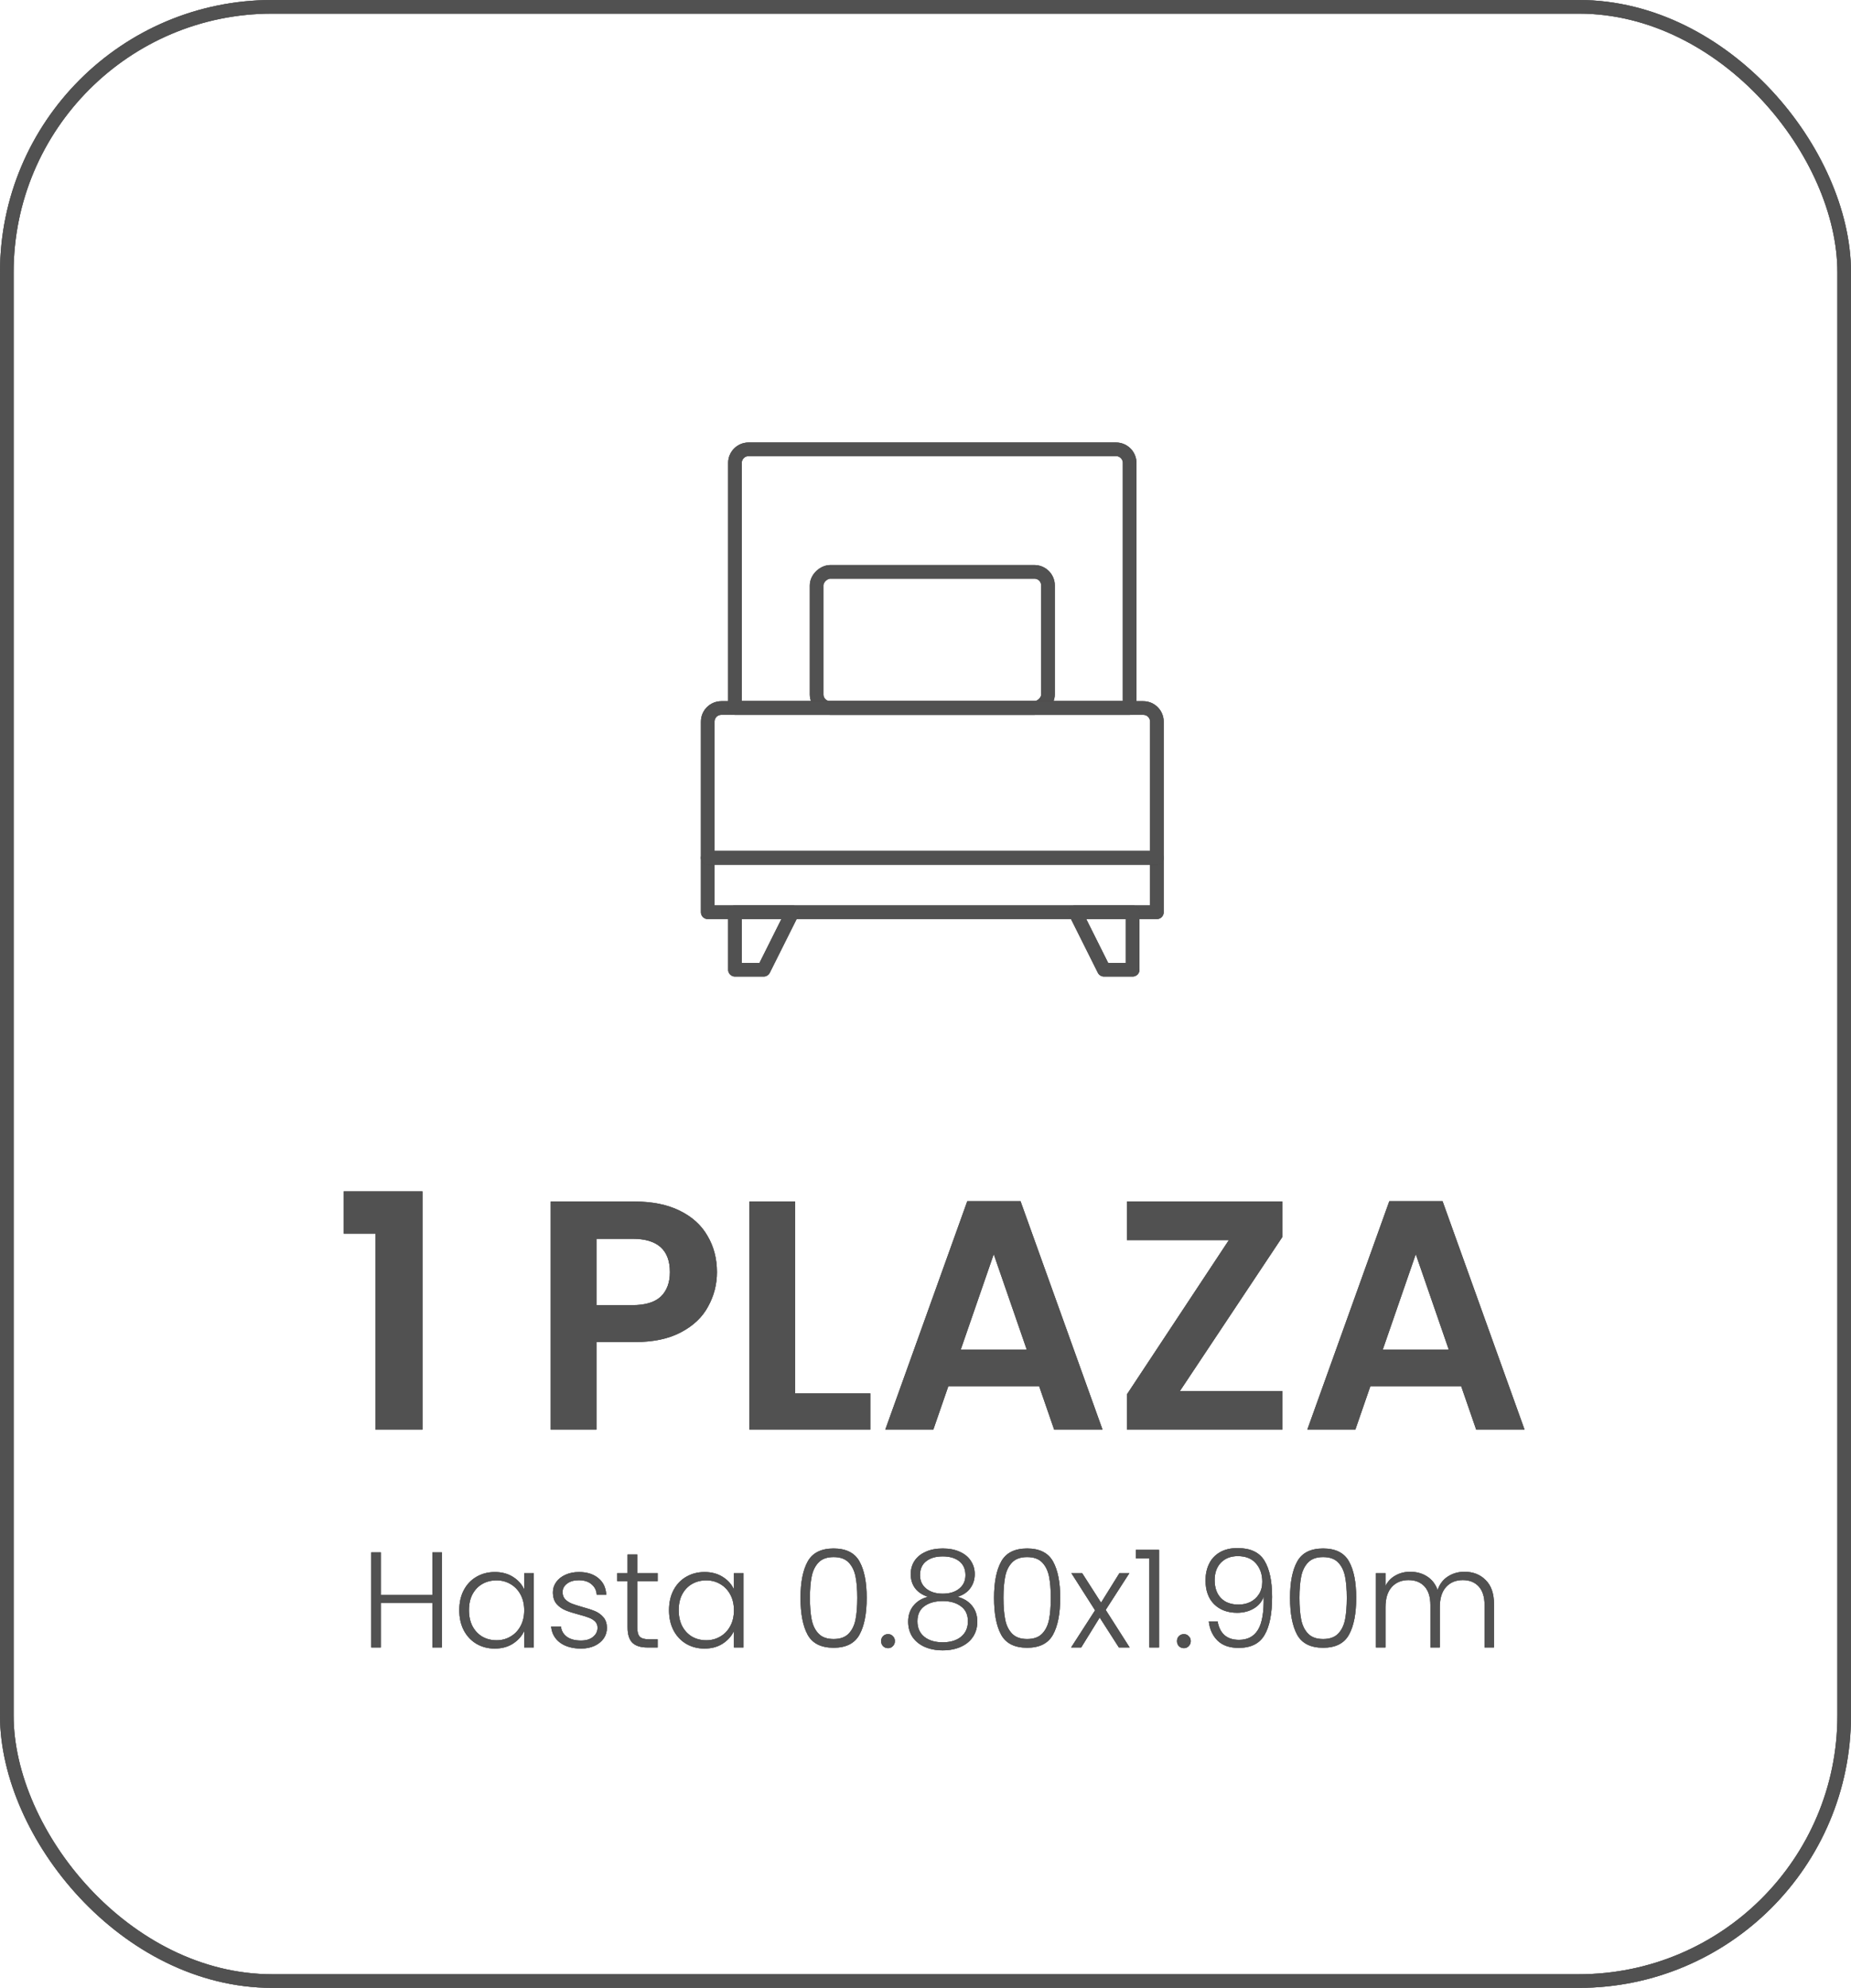 <svg width="136" height="146" viewBox="0 0 136 146" fill="none" xmlns="http://www.w3.org/2000/svg">
<rect x="0.5" y="0.5" width="135" height="145" rx="19.5" stroke="#3E3D3D"/>
<rect x="0.5" y="0.5" width="135" height="145" rx="19.5" stroke="#535353" stroke-opacity="0.8"/>
<rect x="0.5" y="0.5" width="135" height="145" rx="19.5" stroke="#535353" stroke-opacity="0.7"/>
<path d="M25.255 90.6V87.504H31.039V105H27.583V90.6H25.255ZM52.677 93.432C52.677 94.328 52.461 95.168 52.029 95.952C51.613 96.736 50.949 97.368 50.037 97.848C49.141 98.328 48.005 98.568 46.629 98.568H43.821V105H40.461V88.248H46.629C47.925 88.248 49.029 88.472 49.941 88.92C50.853 89.368 51.533 89.984 51.981 90.768C52.445 91.552 52.677 92.44 52.677 93.432ZM46.485 95.856C47.413 95.856 48.101 95.648 48.549 95.232C48.997 94.8 49.221 94.2 49.221 93.432C49.221 91.8 48.309 90.984 46.485 90.984H43.821V95.856H46.485ZM58.422 102.336H63.942V105H55.062V88.248H58.422V102.336ZM76.35 101.808H69.678L68.574 105H65.046L71.07 88.224H74.982L81.006 105H77.454L76.35 101.808ZM75.438 99.12L73.014 92.112L70.59 99.12H75.438ZM86.69 102.168H94.226V105H82.802V102.408L90.29 91.08H82.802V88.248H94.226V90.84L86.69 102.168ZM107.358 101.808H100.686L99.582 105H96.054L102.078 88.224H105.99L112.014 105H108.462L107.358 101.808ZM106.446 99.12L104.022 92.112L101.598 99.12H106.446Z" fill="#3E3D3D"/>
<path d="M25.255 90.6V87.504H31.039V105H27.583V90.6H25.255ZM52.677 93.432C52.677 94.328 52.461 95.168 52.029 95.952C51.613 96.736 50.949 97.368 50.037 97.848C49.141 98.328 48.005 98.568 46.629 98.568H43.821V105H40.461V88.248H46.629C47.925 88.248 49.029 88.472 49.941 88.92C50.853 89.368 51.533 89.984 51.981 90.768C52.445 91.552 52.677 92.44 52.677 93.432ZM46.485 95.856C47.413 95.856 48.101 95.648 48.549 95.232C48.997 94.8 49.221 94.2 49.221 93.432C49.221 91.8 48.309 90.984 46.485 90.984H43.821V95.856H46.485ZM58.422 102.336H63.942V105H55.062V88.248H58.422V102.336ZM76.35 101.808H69.678L68.574 105H65.046L71.07 88.224H74.982L81.006 105H77.454L76.35 101.808ZM75.438 99.12L73.014 92.112L70.59 99.12H75.438ZM86.69 102.168H94.226V105H82.802V102.408L90.29 91.08H82.802V88.248H94.226V90.84L86.69 102.168ZM107.358 101.808H100.686L99.582 105H96.054L102.078 88.224H105.99L112.014 105H108.462L107.358 101.808ZM106.446 99.12L104.022 92.112L101.598 99.12H106.446Z" fill="#535353" fill-opacity="0.8"/>
<path d="M25.255 90.6V87.504H31.039V105H27.583V90.6H25.255ZM52.677 93.432C52.677 94.328 52.461 95.168 52.029 95.952C51.613 96.736 50.949 97.368 50.037 97.848C49.141 98.328 48.005 98.568 46.629 98.568H43.821V105H40.461V88.248H46.629C47.925 88.248 49.029 88.472 49.941 88.92C50.853 89.368 51.533 89.984 51.981 90.768C52.445 91.552 52.677 92.44 52.677 93.432ZM46.485 95.856C47.413 95.856 48.101 95.648 48.549 95.232C48.997 94.8 49.221 94.2 49.221 93.432C49.221 91.8 48.309 90.984 46.485 90.984H43.821V95.856H46.485ZM58.422 102.336H63.942V105H55.062V88.248H58.422V102.336ZM76.35 101.808H69.678L68.574 105H65.046L71.07 88.224H74.982L81.006 105H77.454L76.35 101.808ZM75.438 99.12L73.014 92.112L70.59 99.12H75.438ZM86.69 102.168H94.226V105H82.802V102.408L90.29 91.08H82.802V88.248H94.226V90.84L86.69 102.168ZM107.358 101.808H100.686L99.582 105H96.054L102.078 88.224H105.99L112.014 105H108.462L107.358 101.808ZM106.446 99.12L104.022 92.112L101.598 99.12H106.446Z" fill="#535353" fill-opacity="0.7"/>
<path d="M32.468 114.01V121H31.768V117.73H27.979V121H27.279V114.01H27.979V117.15H31.768V114.01H32.468ZM33.746 118.26C33.746 117.7 33.856 117.21 34.076 116.79C34.302 116.363 34.612 116.037 35.006 115.81C35.406 115.577 35.856 115.46 36.356 115.46C36.876 115.46 37.322 115.58 37.696 115.82C38.076 116.06 38.349 116.367 38.516 116.74V115.54H39.216V121H38.516V119.79C38.342 120.163 38.066 120.473 37.686 120.72C37.312 120.96 36.866 121.08 36.346 121.08C35.852 121.08 35.406 120.963 35.006 120.73C34.612 120.497 34.302 120.167 34.076 119.74C33.856 119.313 33.746 118.82 33.746 118.26ZM38.516 118.27C38.516 117.83 38.426 117.443 38.246 117.11C38.066 116.777 37.819 116.52 37.506 116.34C37.199 116.16 36.859 116.07 36.486 116.07C36.099 116.07 35.752 116.157 35.446 116.33C35.139 116.503 34.896 116.757 34.716 117.09C34.542 117.417 34.456 117.807 34.456 118.26C34.456 118.707 34.542 119.1 34.716 119.44C34.896 119.773 35.139 120.03 35.446 120.21C35.752 120.383 36.099 120.47 36.486 120.47C36.859 120.47 37.199 120.38 37.506 120.2C37.819 120.02 38.066 119.763 38.246 119.43C38.426 119.097 38.516 118.71 38.516 118.27ZM42.694 121.08C42.067 121.08 41.554 120.937 41.154 120.65C40.76 120.357 40.54 119.96 40.494 119.46H41.214C41.247 119.767 41.39 120.017 41.644 120.21C41.904 120.397 42.25 120.49 42.684 120.49C43.064 120.49 43.36 120.4 43.574 120.22C43.794 120.04 43.904 119.817 43.904 119.55C43.904 119.363 43.844 119.21 43.724 119.09C43.604 118.97 43.45 118.877 43.264 118.81C43.084 118.737 42.837 118.66 42.524 118.58C42.117 118.473 41.787 118.367 41.534 118.26C41.28 118.153 41.064 117.997 40.884 117.79C40.71 117.577 40.624 117.293 40.624 116.94C40.624 116.673 40.704 116.427 40.864 116.2C41.024 115.973 41.25 115.793 41.544 115.66C41.837 115.527 42.17 115.46 42.544 115.46C43.13 115.46 43.604 115.61 43.964 115.91C44.324 116.203 44.517 116.61 44.544 117.13H43.844C43.824 116.81 43.697 116.553 43.464 116.36C43.237 116.16 42.924 116.06 42.524 116.06C42.17 116.06 41.884 116.143 41.664 116.31C41.444 116.477 41.334 116.683 41.334 116.93C41.334 117.143 41.397 117.32 41.524 117.46C41.657 117.593 41.82 117.7 42.014 117.78C42.207 117.853 42.467 117.937 42.794 118.03C43.187 118.137 43.5 118.24 43.734 118.34C43.967 118.44 44.167 118.587 44.334 118.78C44.5 118.973 44.587 119.23 44.594 119.55C44.594 119.843 44.514 120.107 44.354 120.34C44.194 120.567 43.97 120.747 43.684 120.88C43.397 121.013 43.067 121.08 42.694 121.08ZM46.821 116.13V119.52C46.821 119.853 46.885 120.083 47.011 120.21C47.138 120.337 47.361 120.4 47.681 120.4H48.321V121H47.571C47.078 121 46.711 120.887 46.471 120.66C46.231 120.427 46.111 120.047 46.111 119.52V116.13H45.351V115.54H46.111V114.17H46.821V115.54H48.321V116.13H46.821ZM49.156 118.26C49.156 117.7 49.266 117.21 49.486 116.79C49.712 116.363 50.022 116.037 50.416 115.81C50.816 115.577 51.266 115.46 51.766 115.46C52.286 115.46 52.732 115.58 53.106 115.82C53.486 116.06 53.759 116.367 53.926 116.74V115.54H54.626V121H53.926V119.79C53.752 120.163 53.476 120.473 53.096 120.72C52.722 120.96 52.276 121.08 51.756 121.08C51.262 121.08 50.816 120.963 50.416 120.73C50.022 120.497 49.712 120.167 49.486 119.74C49.266 119.313 49.156 118.82 49.156 118.26ZM53.926 118.27C53.926 117.83 53.836 117.443 53.656 117.11C53.476 116.777 53.229 116.52 52.916 116.34C52.609 116.16 52.269 116.07 51.896 116.07C51.509 116.07 51.162 116.157 50.856 116.33C50.549 116.503 50.306 116.757 50.126 117.09C49.952 117.417 49.866 117.807 49.866 118.26C49.866 118.707 49.952 119.1 50.126 119.44C50.306 119.773 50.549 120.03 50.856 120.21C51.162 120.383 51.509 120.47 51.896 120.47C52.269 120.47 52.609 120.38 52.916 120.2C53.229 120.02 53.476 119.763 53.656 119.43C53.836 119.097 53.926 118.71 53.926 118.27ZM58.818 117.35C58.818 116.203 58.995 115.313 59.348 114.68C59.701 114.047 60.335 113.73 61.248 113.73C62.161 113.73 62.795 114.047 63.148 114.68C63.501 115.313 63.678 116.203 63.678 117.35C63.678 118.517 63.501 119.42 63.148 120.06C62.795 120.7 62.161 121.02 61.248 121.02C60.328 121.02 59.691 120.7 59.338 120.06C58.991 119.42 58.818 118.517 58.818 117.35ZM62.988 117.35C62.988 116.73 62.945 116.207 62.858 115.78C62.771 115.353 62.601 115.01 62.348 114.75C62.095 114.49 61.728 114.36 61.248 114.36C60.768 114.36 60.401 114.49 60.148 114.75C59.895 115.01 59.725 115.353 59.638 115.78C59.551 116.207 59.508 116.73 59.508 117.35C59.508 117.99 59.551 118.527 59.638 118.96C59.725 119.387 59.895 119.73 60.148 119.99C60.401 120.25 60.768 120.38 61.248 120.38C61.728 120.38 62.095 120.25 62.348 119.99C62.601 119.73 62.771 119.387 62.858 118.96C62.945 118.527 62.988 117.99 62.988 117.35ZM65.25 121.05C65.103 121.05 64.98 121 64.88 120.9C64.787 120.8 64.74 120.677 64.74 120.53C64.74 120.383 64.787 120.263 64.88 120.17C64.98 120.07 65.103 120.02 65.25 120.02C65.39 120.02 65.507 120.07 65.6 120.17C65.7 120.263 65.75 120.383 65.75 120.53C65.75 120.677 65.7 120.8 65.6 120.9C65.507 121 65.39 121.05 65.25 121.05ZM68.186 117.28C67.773 117.147 67.457 116.937 67.237 116.65C67.023 116.363 66.916 116.017 66.916 115.61C66.916 115.25 67.007 114.93 67.186 114.65C67.373 114.363 67.643 114.14 67.996 113.98C68.35 113.813 68.773 113.73 69.266 113.73C69.76 113.73 70.183 113.813 70.537 113.98C70.89 114.14 71.156 114.363 71.337 114.65C71.523 114.93 71.617 115.25 71.617 115.61C71.617 116.01 71.507 116.357 71.287 116.65C71.073 116.943 70.76 117.153 70.347 117.28C70.8 117.393 71.156 117.61 71.416 117.93C71.677 118.25 71.806 118.64 71.806 119.1C71.806 119.527 71.7 119.9 71.487 120.22C71.28 120.533 70.983 120.777 70.597 120.95C70.216 121.123 69.773 121.21 69.266 121.21C68.76 121.21 68.313 121.123 67.927 120.95C67.546 120.777 67.25 120.533 67.037 120.22C66.83 119.9 66.727 119.527 66.727 119.1C66.727 118.64 66.856 118.25 67.117 117.93C67.376 117.61 67.733 117.393 68.186 117.28ZM70.936 115.69C70.936 115.25 70.787 114.91 70.487 114.67C70.186 114.43 69.78 114.31 69.266 114.31C68.753 114.31 68.347 114.43 68.046 114.67C67.746 114.903 67.597 115.243 67.597 115.69C67.597 116.103 67.75 116.433 68.056 116.68C68.363 116.927 68.766 117.05 69.266 117.05C69.766 117.05 70.17 116.927 70.477 116.68C70.783 116.433 70.936 116.103 70.936 115.69ZM69.266 117.59C68.72 117.59 68.273 117.713 67.927 117.96C67.58 118.207 67.406 118.58 67.406 119.08C67.406 119.56 67.573 119.937 67.906 120.21C68.24 120.483 68.693 120.62 69.266 120.62C69.833 120.62 70.283 120.483 70.617 120.21C70.95 119.93 71.117 119.553 71.117 119.08C71.117 118.587 70.943 118.217 70.597 117.97C70.257 117.717 69.813 117.59 69.266 117.59ZM73.037 117.35C73.037 116.203 73.213 115.313 73.567 114.68C73.92 114.047 74.553 113.73 75.467 113.73C76.38 113.73 77.013 114.047 77.367 114.68C77.72 115.313 77.897 116.203 77.897 117.35C77.897 118.517 77.72 119.42 77.367 120.06C77.013 120.7 76.38 121.02 75.467 121.02C74.547 121.02 73.91 120.7 73.557 120.06C73.21 119.42 73.037 118.517 73.037 117.35ZM77.207 117.35C77.207 116.73 77.163 116.207 77.077 115.78C76.99 115.353 76.82 115.01 76.567 114.75C76.313 114.49 75.947 114.36 75.467 114.36C74.987 114.36 74.62 114.49 74.367 114.75C74.113 115.01 73.943 115.353 73.857 115.78C73.77 116.207 73.727 116.73 73.727 117.35C73.727 117.99 73.77 118.527 73.857 118.96C73.943 119.387 74.113 119.73 74.367 119.99C74.62 120.25 74.987 120.38 75.467 120.38C75.947 120.38 76.313 120.25 76.567 119.99C76.82 119.73 76.99 119.387 77.077 118.96C77.163 118.527 77.207 117.99 77.207 117.35ZM82.209 121L80.799 118.8L79.439 121H78.699L80.459 118.27L78.719 115.54H79.509L80.899 117.71L82.249 115.54H82.979L81.239 118.24L82.999 121H82.209ZM83.458 114.46V113.83H85.158V121H84.448V114.46H83.458ZM86.988 121.05C86.842 121.05 86.718 121 86.618 120.9C86.525 120.8 86.478 120.677 86.478 120.53C86.478 120.383 86.525 120.263 86.618 120.17C86.718 120.07 86.842 120.02 86.988 120.02C87.128 120.02 87.245 120.07 87.338 120.17C87.438 120.263 87.488 120.383 87.488 120.53C87.488 120.677 87.438 120.8 87.338 120.9C87.245 121 87.128 121.05 86.988 121.05ZM89.465 119.09C89.538 119.523 89.705 119.857 89.965 120.09C90.225 120.323 90.581 120.44 91.035 120.44C91.661 120.44 92.125 120.197 92.425 119.71C92.731 119.217 92.871 118.403 92.845 117.27C92.718 117.637 92.475 117.927 92.115 118.14C91.761 118.347 91.355 118.45 90.895 118.45C90.195 118.45 89.631 118.24 89.205 117.82C88.785 117.4 88.575 116.817 88.575 116.07C88.575 115.623 88.661 115.22 88.835 114.86C89.008 114.5 89.271 114.217 89.625 114.01C89.978 113.803 90.411 113.7 90.925 113.7C91.871 113.7 92.531 114.01 92.905 114.63C93.278 115.243 93.465 116.127 93.465 117.28C93.465 118.527 93.278 119.463 92.905 120.09C92.538 120.717 91.905 121.03 91.005 121.03C90.345 121.03 89.831 120.853 89.465 120.5C89.098 120.14 88.881 119.67 88.815 119.09H89.465ZM91.005 117.85C91.318 117.85 91.605 117.787 91.865 117.66C92.131 117.527 92.345 117.333 92.505 117.08C92.665 116.827 92.745 116.523 92.745 116.17C92.745 115.623 92.588 115.173 92.275 114.82C91.968 114.467 91.525 114.29 90.945 114.29C90.431 114.29 90.018 114.45 89.705 114.77C89.398 115.09 89.245 115.517 89.245 116.05C89.245 116.61 89.398 117.05 89.705 117.37C90.011 117.69 90.445 117.85 91.005 117.85ZM94.785 117.35C94.785 116.203 94.961 115.313 95.315 114.68C95.668 114.047 96.301 113.73 97.215 113.73C98.128 113.73 98.761 114.047 99.115 114.68C99.468 115.313 99.645 116.203 99.645 117.35C99.645 118.517 99.468 119.42 99.115 120.06C98.761 120.7 98.128 121.02 97.215 121.02C96.295 121.02 95.658 120.7 95.305 120.06C94.958 119.42 94.785 118.517 94.785 117.35ZM98.955 117.35C98.955 116.73 98.911 116.207 98.825 115.78C98.738 115.353 98.568 115.01 98.315 114.75C98.061 114.49 97.695 114.36 97.215 114.36C96.735 114.36 96.368 114.49 96.115 114.75C95.861 115.01 95.691 115.353 95.605 115.78C95.518 116.207 95.475 116.73 95.475 117.35C95.475 117.99 95.518 118.527 95.605 118.96C95.691 119.387 95.861 119.73 96.115 119.99C96.368 120.25 96.735 120.38 97.215 120.38C97.695 120.38 98.061 120.25 98.315 119.99C98.568 119.73 98.738 119.387 98.825 118.96C98.911 118.527 98.955 117.99 98.955 117.35ZM107.597 115.44C108.237 115.44 108.757 115.643 109.157 116.05C109.564 116.45 109.767 117.033 109.767 117.8V121H109.077V117.88C109.077 117.287 108.934 116.833 108.647 116.52C108.36 116.207 107.97 116.05 107.477 116.05C106.964 116.05 106.554 116.22 106.247 116.56C105.94 116.9 105.787 117.393 105.787 118.04V121H105.097V117.88C105.097 117.287 104.954 116.833 104.667 116.52C104.38 116.207 103.987 116.05 103.487 116.05C102.974 116.05 102.564 116.22 102.257 116.56C101.95 116.9 101.797 117.393 101.797 118.04V121H101.097V115.54H101.797V116.48C101.97 116.14 102.217 115.883 102.537 115.71C102.857 115.53 103.214 115.44 103.607 115.44C104.08 115.44 104.494 115.553 104.847 115.78C105.207 116.007 105.467 116.34 105.627 116.78C105.774 116.347 106.024 116.017 106.377 115.79C106.737 115.557 107.144 115.44 107.597 115.44Z" fill="#3E3D3D"/>
<path d="M32.468 114.01V121H31.768V117.73H27.979V121H27.279V114.01H27.979V117.15H31.768V114.01H32.468ZM33.746 118.26C33.746 117.7 33.856 117.21 34.076 116.79C34.302 116.363 34.612 116.037 35.006 115.81C35.406 115.577 35.856 115.46 36.356 115.46C36.876 115.46 37.322 115.58 37.696 115.82C38.076 116.06 38.349 116.367 38.516 116.74V115.54H39.216V121H38.516V119.79C38.342 120.163 38.066 120.473 37.686 120.72C37.312 120.96 36.866 121.08 36.346 121.08C35.852 121.08 35.406 120.963 35.006 120.73C34.612 120.497 34.302 120.167 34.076 119.74C33.856 119.313 33.746 118.82 33.746 118.26ZM38.516 118.27C38.516 117.83 38.426 117.443 38.246 117.11C38.066 116.777 37.819 116.52 37.506 116.34C37.199 116.16 36.859 116.07 36.486 116.07C36.099 116.07 35.752 116.157 35.446 116.33C35.139 116.503 34.896 116.757 34.716 117.09C34.542 117.417 34.456 117.807 34.456 118.26C34.456 118.707 34.542 119.1 34.716 119.44C34.896 119.773 35.139 120.03 35.446 120.21C35.752 120.383 36.099 120.47 36.486 120.47C36.859 120.47 37.199 120.38 37.506 120.2C37.819 120.02 38.066 119.763 38.246 119.43C38.426 119.097 38.516 118.71 38.516 118.27ZM42.694 121.08C42.067 121.08 41.554 120.937 41.154 120.65C40.76 120.357 40.54 119.96 40.494 119.46H41.214C41.247 119.767 41.39 120.017 41.644 120.21C41.904 120.397 42.25 120.49 42.684 120.49C43.064 120.49 43.36 120.4 43.574 120.22C43.794 120.04 43.904 119.817 43.904 119.55C43.904 119.363 43.844 119.21 43.724 119.09C43.604 118.97 43.45 118.877 43.264 118.81C43.084 118.737 42.837 118.66 42.524 118.58C42.117 118.473 41.787 118.367 41.534 118.26C41.28 118.153 41.064 117.997 40.884 117.79C40.71 117.577 40.624 117.293 40.624 116.94C40.624 116.673 40.704 116.427 40.864 116.2C41.024 115.973 41.25 115.793 41.544 115.66C41.837 115.527 42.17 115.46 42.544 115.46C43.13 115.46 43.604 115.61 43.964 115.91C44.324 116.203 44.517 116.61 44.544 117.13H43.844C43.824 116.81 43.697 116.553 43.464 116.36C43.237 116.16 42.924 116.06 42.524 116.06C42.17 116.06 41.884 116.143 41.664 116.31C41.444 116.477 41.334 116.683 41.334 116.93C41.334 117.143 41.397 117.32 41.524 117.46C41.657 117.593 41.82 117.7 42.014 117.78C42.207 117.853 42.467 117.937 42.794 118.03C43.187 118.137 43.5 118.24 43.734 118.34C43.967 118.44 44.167 118.587 44.334 118.78C44.5 118.973 44.587 119.23 44.594 119.55C44.594 119.843 44.514 120.107 44.354 120.34C44.194 120.567 43.97 120.747 43.684 120.88C43.397 121.013 43.067 121.08 42.694 121.08ZM46.821 116.13V119.52C46.821 119.853 46.885 120.083 47.011 120.21C47.138 120.337 47.361 120.4 47.681 120.4H48.321V121H47.571C47.078 121 46.711 120.887 46.471 120.66C46.231 120.427 46.111 120.047 46.111 119.52V116.13H45.351V115.54H46.111V114.17H46.821V115.54H48.321V116.13H46.821ZM49.156 118.26C49.156 117.7 49.266 117.21 49.486 116.79C49.712 116.363 50.022 116.037 50.416 115.81C50.816 115.577 51.266 115.46 51.766 115.46C52.286 115.46 52.732 115.58 53.106 115.82C53.486 116.06 53.759 116.367 53.926 116.74V115.54H54.626V121H53.926V119.79C53.752 120.163 53.476 120.473 53.096 120.72C52.722 120.96 52.276 121.08 51.756 121.08C51.262 121.08 50.816 120.963 50.416 120.73C50.022 120.497 49.712 120.167 49.486 119.74C49.266 119.313 49.156 118.82 49.156 118.26ZM53.926 118.27C53.926 117.83 53.836 117.443 53.656 117.11C53.476 116.777 53.229 116.52 52.916 116.34C52.609 116.16 52.269 116.07 51.896 116.07C51.509 116.07 51.162 116.157 50.856 116.33C50.549 116.503 50.306 116.757 50.126 117.09C49.952 117.417 49.866 117.807 49.866 118.26C49.866 118.707 49.952 119.1 50.126 119.44C50.306 119.773 50.549 120.03 50.856 120.21C51.162 120.383 51.509 120.47 51.896 120.47C52.269 120.47 52.609 120.38 52.916 120.2C53.229 120.02 53.476 119.763 53.656 119.43C53.836 119.097 53.926 118.71 53.926 118.27ZM58.818 117.35C58.818 116.203 58.995 115.313 59.348 114.68C59.701 114.047 60.335 113.73 61.248 113.73C62.161 113.73 62.795 114.047 63.148 114.68C63.501 115.313 63.678 116.203 63.678 117.35C63.678 118.517 63.501 119.42 63.148 120.06C62.795 120.7 62.161 121.02 61.248 121.02C60.328 121.02 59.691 120.7 59.338 120.06C58.991 119.42 58.818 118.517 58.818 117.35ZM62.988 117.35C62.988 116.73 62.945 116.207 62.858 115.78C62.771 115.353 62.601 115.01 62.348 114.75C62.095 114.49 61.728 114.36 61.248 114.36C60.768 114.36 60.401 114.49 60.148 114.75C59.895 115.01 59.725 115.353 59.638 115.78C59.551 116.207 59.508 116.73 59.508 117.35C59.508 117.99 59.551 118.527 59.638 118.96C59.725 119.387 59.895 119.73 60.148 119.99C60.401 120.25 60.768 120.38 61.248 120.38C61.728 120.38 62.095 120.25 62.348 119.99C62.601 119.73 62.771 119.387 62.858 118.96C62.945 118.527 62.988 117.99 62.988 117.35ZM65.25 121.05C65.103 121.05 64.98 121 64.88 120.9C64.787 120.8 64.74 120.677 64.74 120.53C64.74 120.383 64.787 120.263 64.88 120.17C64.98 120.07 65.103 120.02 65.25 120.02C65.39 120.02 65.507 120.07 65.6 120.17C65.7 120.263 65.75 120.383 65.75 120.53C65.75 120.677 65.7 120.8 65.6 120.9C65.507 121 65.39 121.05 65.25 121.05ZM68.186 117.28C67.773 117.147 67.457 116.937 67.237 116.65C67.023 116.363 66.916 116.017 66.916 115.61C66.916 115.25 67.007 114.93 67.186 114.65C67.373 114.363 67.643 114.14 67.996 113.98C68.35 113.813 68.773 113.73 69.266 113.73C69.76 113.73 70.183 113.813 70.537 113.98C70.89 114.14 71.156 114.363 71.337 114.65C71.523 114.93 71.617 115.25 71.617 115.61C71.617 116.01 71.507 116.357 71.287 116.65C71.073 116.943 70.76 117.153 70.347 117.28C70.8 117.393 71.156 117.61 71.416 117.93C71.677 118.25 71.806 118.64 71.806 119.1C71.806 119.527 71.7 119.9 71.487 120.22C71.28 120.533 70.983 120.777 70.597 120.95C70.216 121.123 69.773 121.21 69.266 121.21C68.76 121.21 68.313 121.123 67.927 120.95C67.546 120.777 67.25 120.533 67.037 120.22C66.83 119.9 66.727 119.527 66.727 119.1C66.727 118.64 66.856 118.25 67.117 117.93C67.376 117.61 67.733 117.393 68.186 117.28ZM70.936 115.69C70.936 115.25 70.787 114.91 70.487 114.67C70.186 114.43 69.78 114.31 69.266 114.31C68.753 114.31 68.347 114.43 68.046 114.67C67.746 114.903 67.597 115.243 67.597 115.69C67.597 116.103 67.75 116.433 68.056 116.68C68.363 116.927 68.766 117.05 69.266 117.05C69.766 117.05 70.17 116.927 70.477 116.68C70.783 116.433 70.936 116.103 70.936 115.69ZM69.266 117.59C68.72 117.59 68.273 117.713 67.927 117.96C67.58 118.207 67.406 118.58 67.406 119.08C67.406 119.56 67.573 119.937 67.906 120.21C68.24 120.483 68.693 120.62 69.266 120.62C69.833 120.62 70.283 120.483 70.617 120.21C70.95 119.93 71.117 119.553 71.117 119.08C71.117 118.587 70.943 118.217 70.597 117.97C70.257 117.717 69.813 117.59 69.266 117.59ZM73.037 117.35C73.037 116.203 73.213 115.313 73.567 114.68C73.92 114.047 74.553 113.73 75.467 113.73C76.38 113.73 77.013 114.047 77.367 114.68C77.72 115.313 77.897 116.203 77.897 117.35C77.897 118.517 77.72 119.42 77.367 120.06C77.013 120.7 76.38 121.02 75.467 121.02C74.547 121.02 73.91 120.7 73.557 120.06C73.21 119.42 73.037 118.517 73.037 117.35ZM77.207 117.35C77.207 116.73 77.163 116.207 77.077 115.78C76.99 115.353 76.82 115.01 76.567 114.75C76.313 114.49 75.947 114.36 75.467 114.36C74.987 114.36 74.62 114.49 74.367 114.75C74.113 115.01 73.943 115.353 73.857 115.78C73.77 116.207 73.727 116.73 73.727 117.35C73.727 117.99 73.77 118.527 73.857 118.96C73.943 119.387 74.113 119.73 74.367 119.99C74.62 120.25 74.987 120.38 75.467 120.38C75.947 120.38 76.313 120.25 76.567 119.99C76.82 119.73 76.99 119.387 77.077 118.96C77.163 118.527 77.207 117.99 77.207 117.35ZM82.209 121L80.799 118.8L79.439 121H78.699L80.459 118.27L78.719 115.54H79.509L80.899 117.71L82.249 115.54H82.979L81.239 118.24L82.999 121H82.209ZM83.458 114.46V113.83H85.158V121H84.448V114.46H83.458ZM86.988 121.05C86.842 121.05 86.718 121 86.618 120.9C86.525 120.8 86.478 120.677 86.478 120.53C86.478 120.383 86.525 120.263 86.618 120.17C86.718 120.07 86.842 120.02 86.988 120.02C87.128 120.02 87.245 120.07 87.338 120.17C87.438 120.263 87.488 120.383 87.488 120.53C87.488 120.677 87.438 120.8 87.338 120.9C87.245 121 87.128 121.05 86.988 121.05ZM89.465 119.09C89.538 119.523 89.705 119.857 89.965 120.09C90.225 120.323 90.581 120.44 91.035 120.44C91.661 120.44 92.125 120.197 92.425 119.71C92.731 119.217 92.871 118.403 92.845 117.27C92.718 117.637 92.475 117.927 92.115 118.14C91.761 118.347 91.355 118.45 90.895 118.45C90.195 118.45 89.631 118.24 89.205 117.82C88.785 117.4 88.575 116.817 88.575 116.07C88.575 115.623 88.661 115.22 88.835 114.86C89.008 114.5 89.271 114.217 89.625 114.01C89.978 113.803 90.411 113.7 90.925 113.7C91.871 113.7 92.531 114.01 92.905 114.63C93.278 115.243 93.465 116.127 93.465 117.28C93.465 118.527 93.278 119.463 92.905 120.09C92.538 120.717 91.905 121.03 91.005 121.03C90.345 121.03 89.831 120.853 89.465 120.5C89.098 120.14 88.881 119.67 88.815 119.09H89.465ZM91.005 117.85C91.318 117.85 91.605 117.787 91.865 117.66C92.131 117.527 92.345 117.333 92.505 117.08C92.665 116.827 92.745 116.523 92.745 116.17C92.745 115.623 92.588 115.173 92.275 114.82C91.968 114.467 91.525 114.29 90.945 114.29C90.431 114.29 90.018 114.45 89.705 114.77C89.398 115.09 89.245 115.517 89.245 116.05C89.245 116.61 89.398 117.05 89.705 117.37C90.011 117.69 90.445 117.85 91.005 117.85ZM94.785 117.35C94.785 116.203 94.961 115.313 95.315 114.68C95.668 114.047 96.301 113.73 97.215 113.73C98.128 113.73 98.761 114.047 99.115 114.68C99.468 115.313 99.645 116.203 99.645 117.35C99.645 118.517 99.468 119.42 99.115 120.06C98.761 120.7 98.128 121.02 97.215 121.02C96.295 121.02 95.658 120.7 95.305 120.06C94.958 119.42 94.785 118.517 94.785 117.35ZM98.955 117.35C98.955 116.73 98.911 116.207 98.825 115.78C98.738 115.353 98.568 115.01 98.315 114.75C98.061 114.49 97.695 114.36 97.215 114.36C96.735 114.36 96.368 114.49 96.115 114.75C95.861 115.01 95.691 115.353 95.605 115.78C95.518 116.207 95.475 116.73 95.475 117.35C95.475 117.99 95.518 118.527 95.605 118.96C95.691 119.387 95.861 119.73 96.115 119.99C96.368 120.25 96.735 120.38 97.215 120.38C97.695 120.38 98.061 120.25 98.315 119.99C98.568 119.73 98.738 119.387 98.825 118.96C98.911 118.527 98.955 117.99 98.955 117.35ZM107.597 115.44C108.237 115.44 108.757 115.643 109.157 116.05C109.564 116.45 109.767 117.033 109.767 117.8V121H109.077V117.88C109.077 117.287 108.934 116.833 108.647 116.52C108.36 116.207 107.97 116.05 107.477 116.05C106.964 116.05 106.554 116.22 106.247 116.56C105.94 116.9 105.787 117.393 105.787 118.04V121H105.097V117.88C105.097 117.287 104.954 116.833 104.667 116.52C104.38 116.207 103.987 116.05 103.487 116.05C102.974 116.05 102.564 116.22 102.257 116.56C101.95 116.9 101.797 117.393 101.797 118.04V121H101.097V115.54H101.797V116.48C101.97 116.14 102.217 115.883 102.537 115.71C102.857 115.53 103.214 115.44 103.607 115.44C104.08 115.44 104.494 115.553 104.847 115.78C105.207 116.007 105.467 116.34 105.627 116.78C105.774 116.347 106.024 116.017 106.377 115.79C106.737 115.557 107.144 115.44 107.597 115.44Z" fill="#535353" fill-opacity="0.8"/>
<path d="M32.468 114.01V121H31.768V117.73H27.979V121H27.279V114.01H27.979V117.15H31.768V114.01H32.468ZM33.746 118.26C33.746 117.7 33.856 117.21 34.076 116.79C34.302 116.363 34.612 116.037 35.006 115.81C35.406 115.577 35.856 115.46 36.356 115.46C36.876 115.46 37.322 115.58 37.696 115.82C38.076 116.06 38.349 116.367 38.516 116.74V115.54H39.216V121H38.516V119.79C38.342 120.163 38.066 120.473 37.686 120.72C37.312 120.96 36.866 121.08 36.346 121.08C35.852 121.08 35.406 120.963 35.006 120.73C34.612 120.497 34.302 120.167 34.076 119.74C33.856 119.313 33.746 118.82 33.746 118.26ZM38.516 118.27C38.516 117.83 38.426 117.443 38.246 117.11C38.066 116.777 37.819 116.52 37.506 116.34C37.199 116.16 36.859 116.07 36.486 116.07C36.099 116.07 35.752 116.157 35.446 116.33C35.139 116.503 34.896 116.757 34.716 117.09C34.542 117.417 34.456 117.807 34.456 118.26C34.456 118.707 34.542 119.1 34.716 119.44C34.896 119.773 35.139 120.03 35.446 120.21C35.752 120.383 36.099 120.47 36.486 120.47C36.859 120.47 37.199 120.38 37.506 120.2C37.819 120.02 38.066 119.763 38.246 119.43C38.426 119.097 38.516 118.71 38.516 118.27ZM42.694 121.08C42.067 121.08 41.554 120.937 41.154 120.65C40.76 120.357 40.54 119.96 40.494 119.46H41.214C41.247 119.767 41.39 120.017 41.644 120.21C41.904 120.397 42.25 120.49 42.684 120.49C43.064 120.49 43.36 120.4 43.574 120.22C43.794 120.04 43.904 119.817 43.904 119.55C43.904 119.363 43.844 119.21 43.724 119.09C43.604 118.97 43.45 118.877 43.264 118.81C43.084 118.737 42.837 118.66 42.524 118.58C42.117 118.473 41.787 118.367 41.534 118.26C41.28 118.153 41.064 117.997 40.884 117.79C40.71 117.577 40.624 117.293 40.624 116.94C40.624 116.673 40.704 116.427 40.864 116.2C41.024 115.973 41.25 115.793 41.544 115.66C41.837 115.527 42.17 115.46 42.544 115.46C43.13 115.46 43.604 115.61 43.964 115.91C44.324 116.203 44.517 116.61 44.544 117.13H43.844C43.824 116.81 43.697 116.553 43.464 116.36C43.237 116.16 42.924 116.06 42.524 116.06C42.17 116.06 41.884 116.143 41.664 116.31C41.444 116.477 41.334 116.683 41.334 116.93C41.334 117.143 41.397 117.32 41.524 117.46C41.657 117.593 41.82 117.7 42.014 117.78C42.207 117.853 42.467 117.937 42.794 118.03C43.187 118.137 43.5 118.24 43.734 118.34C43.967 118.44 44.167 118.587 44.334 118.78C44.5 118.973 44.587 119.23 44.594 119.55C44.594 119.843 44.514 120.107 44.354 120.34C44.194 120.567 43.97 120.747 43.684 120.88C43.397 121.013 43.067 121.08 42.694 121.08ZM46.821 116.13V119.52C46.821 119.853 46.885 120.083 47.011 120.21C47.138 120.337 47.361 120.4 47.681 120.4H48.321V121H47.571C47.078 121 46.711 120.887 46.471 120.66C46.231 120.427 46.111 120.047 46.111 119.52V116.13H45.351V115.54H46.111V114.17H46.821V115.54H48.321V116.13H46.821ZM49.156 118.26C49.156 117.7 49.266 117.21 49.486 116.79C49.712 116.363 50.022 116.037 50.416 115.81C50.816 115.577 51.266 115.46 51.766 115.46C52.286 115.46 52.732 115.58 53.106 115.82C53.486 116.06 53.759 116.367 53.926 116.74V115.54H54.626V121H53.926V119.79C53.752 120.163 53.476 120.473 53.096 120.72C52.722 120.96 52.276 121.08 51.756 121.08C51.262 121.08 50.816 120.963 50.416 120.73C50.022 120.497 49.712 120.167 49.486 119.74C49.266 119.313 49.156 118.82 49.156 118.26ZM53.926 118.27C53.926 117.83 53.836 117.443 53.656 117.11C53.476 116.777 53.229 116.52 52.916 116.34C52.609 116.16 52.269 116.07 51.896 116.07C51.509 116.07 51.162 116.157 50.856 116.33C50.549 116.503 50.306 116.757 50.126 117.09C49.952 117.417 49.866 117.807 49.866 118.26C49.866 118.707 49.952 119.1 50.126 119.44C50.306 119.773 50.549 120.03 50.856 120.21C51.162 120.383 51.509 120.47 51.896 120.47C52.269 120.47 52.609 120.38 52.916 120.2C53.229 120.02 53.476 119.763 53.656 119.43C53.836 119.097 53.926 118.71 53.926 118.27ZM58.818 117.35C58.818 116.203 58.995 115.313 59.348 114.68C59.701 114.047 60.335 113.73 61.248 113.73C62.161 113.73 62.795 114.047 63.148 114.68C63.501 115.313 63.678 116.203 63.678 117.35C63.678 118.517 63.501 119.42 63.148 120.06C62.795 120.7 62.161 121.02 61.248 121.02C60.328 121.02 59.691 120.7 59.338 120.06C58.991 119.42 58.818 118.517 58.818 117.35ZM62.988 117.35C62.988 116.73 62.945 116.207 62.858 115.78C62.771 115.353 62.601 115.01 62.348 114.75C62.095 114.49 61.728 114.36 61.248 114.36C60.768 114.36 60.401 114.49 60.148 114.75C59.895 115.01 59.725 115.353 59.638 115.78C59.551 116.207 59.508 116.73 59.508 117.35C59.508 117.99 59.551 118.527 59.638 118.96C59.725 119.387 59.895 119.73 60.148 119.99C60.401 120.25 60.768 120.38 61.248 120.38C61.728 120.38 62.095 120.25 62.348 119.99C62.601 119.73 62.771 119.387 62.858 118.96C62.945 118.527 62.988 117.99 62.988 117.35ZM65.25 121.05C65.103 121.05 64.98 121 64.88 120.9C64.787 120.8 64.74 120.677 64.74 120.53C64.74 120.383 64.787 120.263 64.88 120.17C64.98 120.07 65.103 120.02 65.25 120.02C65.39 120.02 65.507 120.07 65.6 120.17C65.7 120.263 65.75 120.383 65.75 120.53C65.75 120.677 65.7 120.8 65.6 120.9C65.507 121 65.39 121.05 65.25 121.05ZM68.186 117.28C67.773 117.147 67.457 116.937 67.237 116.65C67.023 116.363 66.916 116.017 66.916 115.61C66.916 115.25 67.007 114.93 67.186 114.65C67.373 114.363 67.643 114.14 67.996 113.98C68.35 113.813 68.773 113.73 69.266 113.73C69.76 113.73 70.183 113.813 70.537 113.98C70.89 114.14 71.156 114.363 71.337 114.65C71.523 114.93 71.617 115.25 71.617 115.61C71.617 116.01 71.507 116.357 71.287 116.65C71.073 116.943 70.76 117.153 70.347 117.28C70.8 117.393 71.156 117.61 71.416 117.93C71.677 118.25 71.806 118.64 71.806 119.1C71.806 119.527 71.7 119.9 71.487 120.22C71.28 120.533 70.983 120.777 70.597 120.95C70.216 121.123 69.773 121.21 69.266 121.21C68.76 121.21 68.313 121.123 67.927 120.95C67.546 120.777 67.25 120.533 67.037 120.22C66.83 119.9 66.727 119.527 66.727 119.1C66.727 118.64 66.856 118.25 67.117 117.93C67.376 117.61 67.733 117.393 68.186 117.28ZM70.936 115.69C70.936 115.25 70.787 114.91 70.487 114.67C70.186 114.43 69.78 114.31 69.266 114.31C68.753 114.31 68.347 114.43 68.046 114.67C67.746 114.903 67.597 115.243 67.597 115.69C67.597 116.103 67.75 116.433 68.056 116.68C68.363 116.927 68.766 117.05 69.266 117.05C69.766 117.05 70.17 116.927 70.477 116.68C70.783 116.433 70.936 116.103 70.936 115.69ZM69.266 117.59C68.72 117.59 68.273 117.713 67.927 117.96C67.58 118.207 67.406 118.58 67.406 119.08C67.406 119.56 67.573 119.937 67.906 120.21C68.24 120.483 68.693 120.62 69.266 120.62C69.833 120.62 70.283 120.483 70.617 120.21C70.95 119.93 71.117 119.553 71.117 119.08C71.117 118.587 70.943 118.217 70.597 117.97C70.257 117.717 69.813 117.59 69.266 117.59ZM73.037 117.35C73.037 116.203 73.213 115.313 73.567 114.68C73.92 114.047 74.553 113.73 75.467 113.73C76.38 113.73 77.013 114.047 77.367 114.68C77.72 115.313 77.897 116.203 77.897 117.35C77.897 118.517 77.72 119.42 77.367 120.06C77.013 120.7 76.38 121.02 75.467 121.02C74.547 121.02 73.91 120.7 73.557 120.06C73.21 119.42 73.037 118.517 73.037 117.35ZM77.207 117.35C77.207 116.73 77.163 116.207 77.077 115.78C76.99 115.353 76.82 115.01 76.567 114.75C76.313 114.49 75.947 114.36 75.467 114.36C74.987 114.36 74.62 114.49 74.367 114.75C74.113 115.01 73.943 115.353 73.857 115.78C73.77 116.207 73.727 116.73 73.727 117.35C73.727 117.99 73.77 118.527 73.857 118.96C73.943 119.387 74.113 119.73 74.367 119.99C74.62 120.25 74.987 120.38 75.467 120.38C75.947 120.38 76.313 120.25 76.567 119.99C76.82 119.73 76.99 119.387 77.077 118.96C77.163 118.527 77.207 117.99 77.207 117.35ZM82.209 121L80.799 118.8L79.439 121H78.699L80.459 118.27L78.719 115.54H79.509L80.899 117.71L82.249 115.54H82.979L81.239 118.24L82.999 121H82.209ZM83.458 114.46V113.83H85.158V121H84.448V114.46H83.458ZM86.988 121.05C86.842 121.05 86.718 121 86.618 120.9C86.525 120.8 86.478 120.677 86.478 120.53C86.478 120.383 86.525 120.263 86.618 120.17C86.718 120.07 86.842 120.02 86.988 120.02C87.128 120.02 87.245 120.07 87.338 120.17C87.438 120.263 87.488 120.383 87.488 120.53C87.488 120.677 87.438 120.8 87.338 120.9C87.245 121 87.128 121.05 86.988 121.05ZM89.465 119.09C89.538 119.523 89.705 119.857 89.965 120.09C90.225 120.323 90.581 120.44 91.035 120.44C91.661 120.44 92.125 120.197 92.425 119.71C92.731 119.217 92.871 118.403 92.845 117.27C92.718 117.637 92.475 117.927 92.115 118.14C91.761 118.347 91.355 118.45 90.895 118.45C90.195 118.45 89.631 118.24 89.205 117.82C88.785 117.4 88.575 116.817 88.575 116.07C88.575 115.623 88.661 115.22 88.835 114.86C89.008 114.5 89.271 114.217 89.625 114.01C89.978 113.803 90.411 113.7 90.925 113.7C91.871 113.7 92.531 114.01 92.905 114.63C93.278 115.243 93.465 116.127 93.465 117.28C93.465 118.527 93.278 119.463 92.905 120.09C92.538 120.717 91.905 121.03 91.005 121.03C90.345 121.03 89.831 120.853 89.465 120.5C89.098 120.14 88.881 119.67 88.815 119.09H89.465ZM91.005 117.85C91.318 117.85 91.605 117.787 91.865 117.66C92.131 117.527 92.345 117.333 92.505 117.08C92.665 116.827 92.745 116.523 92.745 116.17C92.745 115.623 92.588 115.173 92.275 114.82C91.968 114.467 91.525 114.29 90.945 114.29C90.431 114.29 90.018 114.45 89.705 114.77C89.398 115.09 89.245 115.517 89.245 116.05C89.245 116.61 89.398 117.05 89.705 117.37C90.011 117.69 90.445 117.85 91.005 117.85ZM94.785 117.35C94.785 116.203 94.961 115.313 95.315 114.68C95.668 114.047 96.301 113.73 97.215 113.73C98.128 113.73 98.761 114.047 99.115 114.68C99.468 115.313 99.645 116.203 99.645 117.35C99.645 118.517 99.468 119.42 99.115 120.06C98.761 120.7 98.128 121.02 97.215 121.02C96.295 121.02 95.658 120.7 95.305 120.06C94.958 119.42 94.785 118.517 94.785 117.35ZM98.955 117.35C98.955 116.73 98.911 116.207 98.825 115.78C98.738 115.353 98.568 115.01 98.315 114.75C98.061 114.49 97.695 114.36 97.215 114.36C96.735 114.36 96.368 114.49 96.115 114.75C95.861 115.01 95.691 115.353 95.605 115.78C95.518 116.207 95.475 116.73 95.475 117.35C95.475 117.99 95.518 118.527 95.605 118.96C95.691 119.387 95.861 119.73 96.115 119.99C96.368 120.25 96.735 120.38 97.215 120.38C97.695 120.38 98.061 120.25 98.315 119.99C98.568 119.73 98.738 119.387 98.825 118.96C98.911 118.527 98.955 117.99 98.955 117.35ZM107.597 115.44C108.237 115.44 108.757 115.643 109.157 116.05C109.564 116.45 109.767 117.033 109.767 117.8V121H109.077V117.88C109.077 117.287 108.934 116.833 108.647 116.52C108.36 116.207 107.97 116.05 107.477 116.05C106.964 116.05 106.554 116.22 106.247 116.56C105.94 116.9 105.787 117.393 105.787 118.04V121H105.097V117.88C105.097 117.287 104.954 116.833 104.667 116.52C104.38 116.207 103.987 116.05 103.487 116.05C102.974 116.05 102.564 116.22 102.257 116.56C101.95 116.9 101.797 117.393 101.797 118.04V121H101.097V115.54H101.797V116.48C101.97 116.14 102.217 115.883 102.537 115.71C102.857 115.53 103.214 115.44 103.607 115.44C104.08 115.44 104.494 115.553 104.847 115.78C105.207 116.007 105.467 116.34 105.627 116.78C105.774 116.347 106.024 116.017 106.377 115.79C106.737 115.557 107.144 115.44 107.597 115.44Z" fill="#535353" fill-opacity="0.7"/>
<path d="M52 63H85V67H52V63Z" stroke="#3E3D3D" stroke-linejoin="round"/>
<path d="M52 63H85V67H52V63Z" stroke="#535353" stroke-opacity="0.8" stroke-linejoin="round"/>
<path d="M52 63H85V67H52V63Z" stroke="#535353" stroke-opacity="0.7" stroke-linejoin="round"/>
<path d="M52 53C52 52.448 52.448 52 53 52H84C84.552 52 85 52.448 85 53V63H52V53Z" stroke="#3E3D3D" stroke-linejoin="round"/>
<path d="M52 53C52 52.448 52.448 52 53 52H84C84.552 52 85 52.448 85 53V63H52V53Z" stroke="#535353" stroke-opacity="0.8" stroke-linejoin="round"/>
<path d="M52 53C52 52.448 52.448 52 53 52H84C84.552 52 85 52.448 85 53V63H52V53Z" stroke="#535353" stroke-opacity="0.7" stroke-linejoin="round"/>
<rect x="77" y="42" width="10" height="17" rx="1" transform="rotate(90 77 42)" stroke="#3E3D3D" stroke-linejoin="round"/>
<rect x="77" y="42" width="10" height="17" rx="1" transform="rotate(90 77 42)" stroke="#535353" stroke-opacity="0.8" stroke-linejoin="round"/>
<rect x="77" y="42" width="10" height="17" rx="1" transform="rotate(90 77 42)" stroke="#535353" stroke-opacity="0.7" stroke-linejoin="round"/>
<path d="M82 33C82.552 33 83 33.448 83 34L83 52L54 52L54 34C54 33.448 54.448 33 55 33L82 33Z" stroke="#3E3D3D" stroke-linejoin="round"/>
<path d="M82 33C82.552 33 83 33.448 83 34L83 52L54 52L54 34C54 33.448 54.448 33 55 33L82 33Z" stroke="#535353" stroke-opacity="0.8" stroke-linejoin="round"/>
<path d="M82 33C82.552 33 83 33.448 83 34L83 52L54 52L54 34C54 33.448 54.448 33 55 33L82 33Z" stroke="#535353" stroke-opacity="0.7" stroke-linejoin="round"/>
<path d="M79 67H83.222V71.222H81.111L79 67Z" stroke="#3E3D3D" stroke-linejoin="round"/>
<path d="M79 67H83.222V71.222H81.111L79 67Z" stroke="#535353" stroke-opacity="0.8" stroke-linejoin="round"/>
<path d="M79 67H83.222V71.222H81.111L79 67Z" stroke="#535353" stroke-opacity="0.7" stroke-linejoin="round"/>
<path d="M54 67H58.222L56.111 71.222H54V67Z" stroke="#3E3D3D" stroke-linejoin="round"/>
<path d="M54 67H58.222L56.111 71.222H54V67Z" stroke="#535353" stroke-opacity="0.8" stroke-linejoin="round"/>
<path d="M54 67H58.222L56.111 71.222H54V67Z" stroke="#535353" stroke-opacity="0.7" stroke-linejoin="round"/>
</svg>
